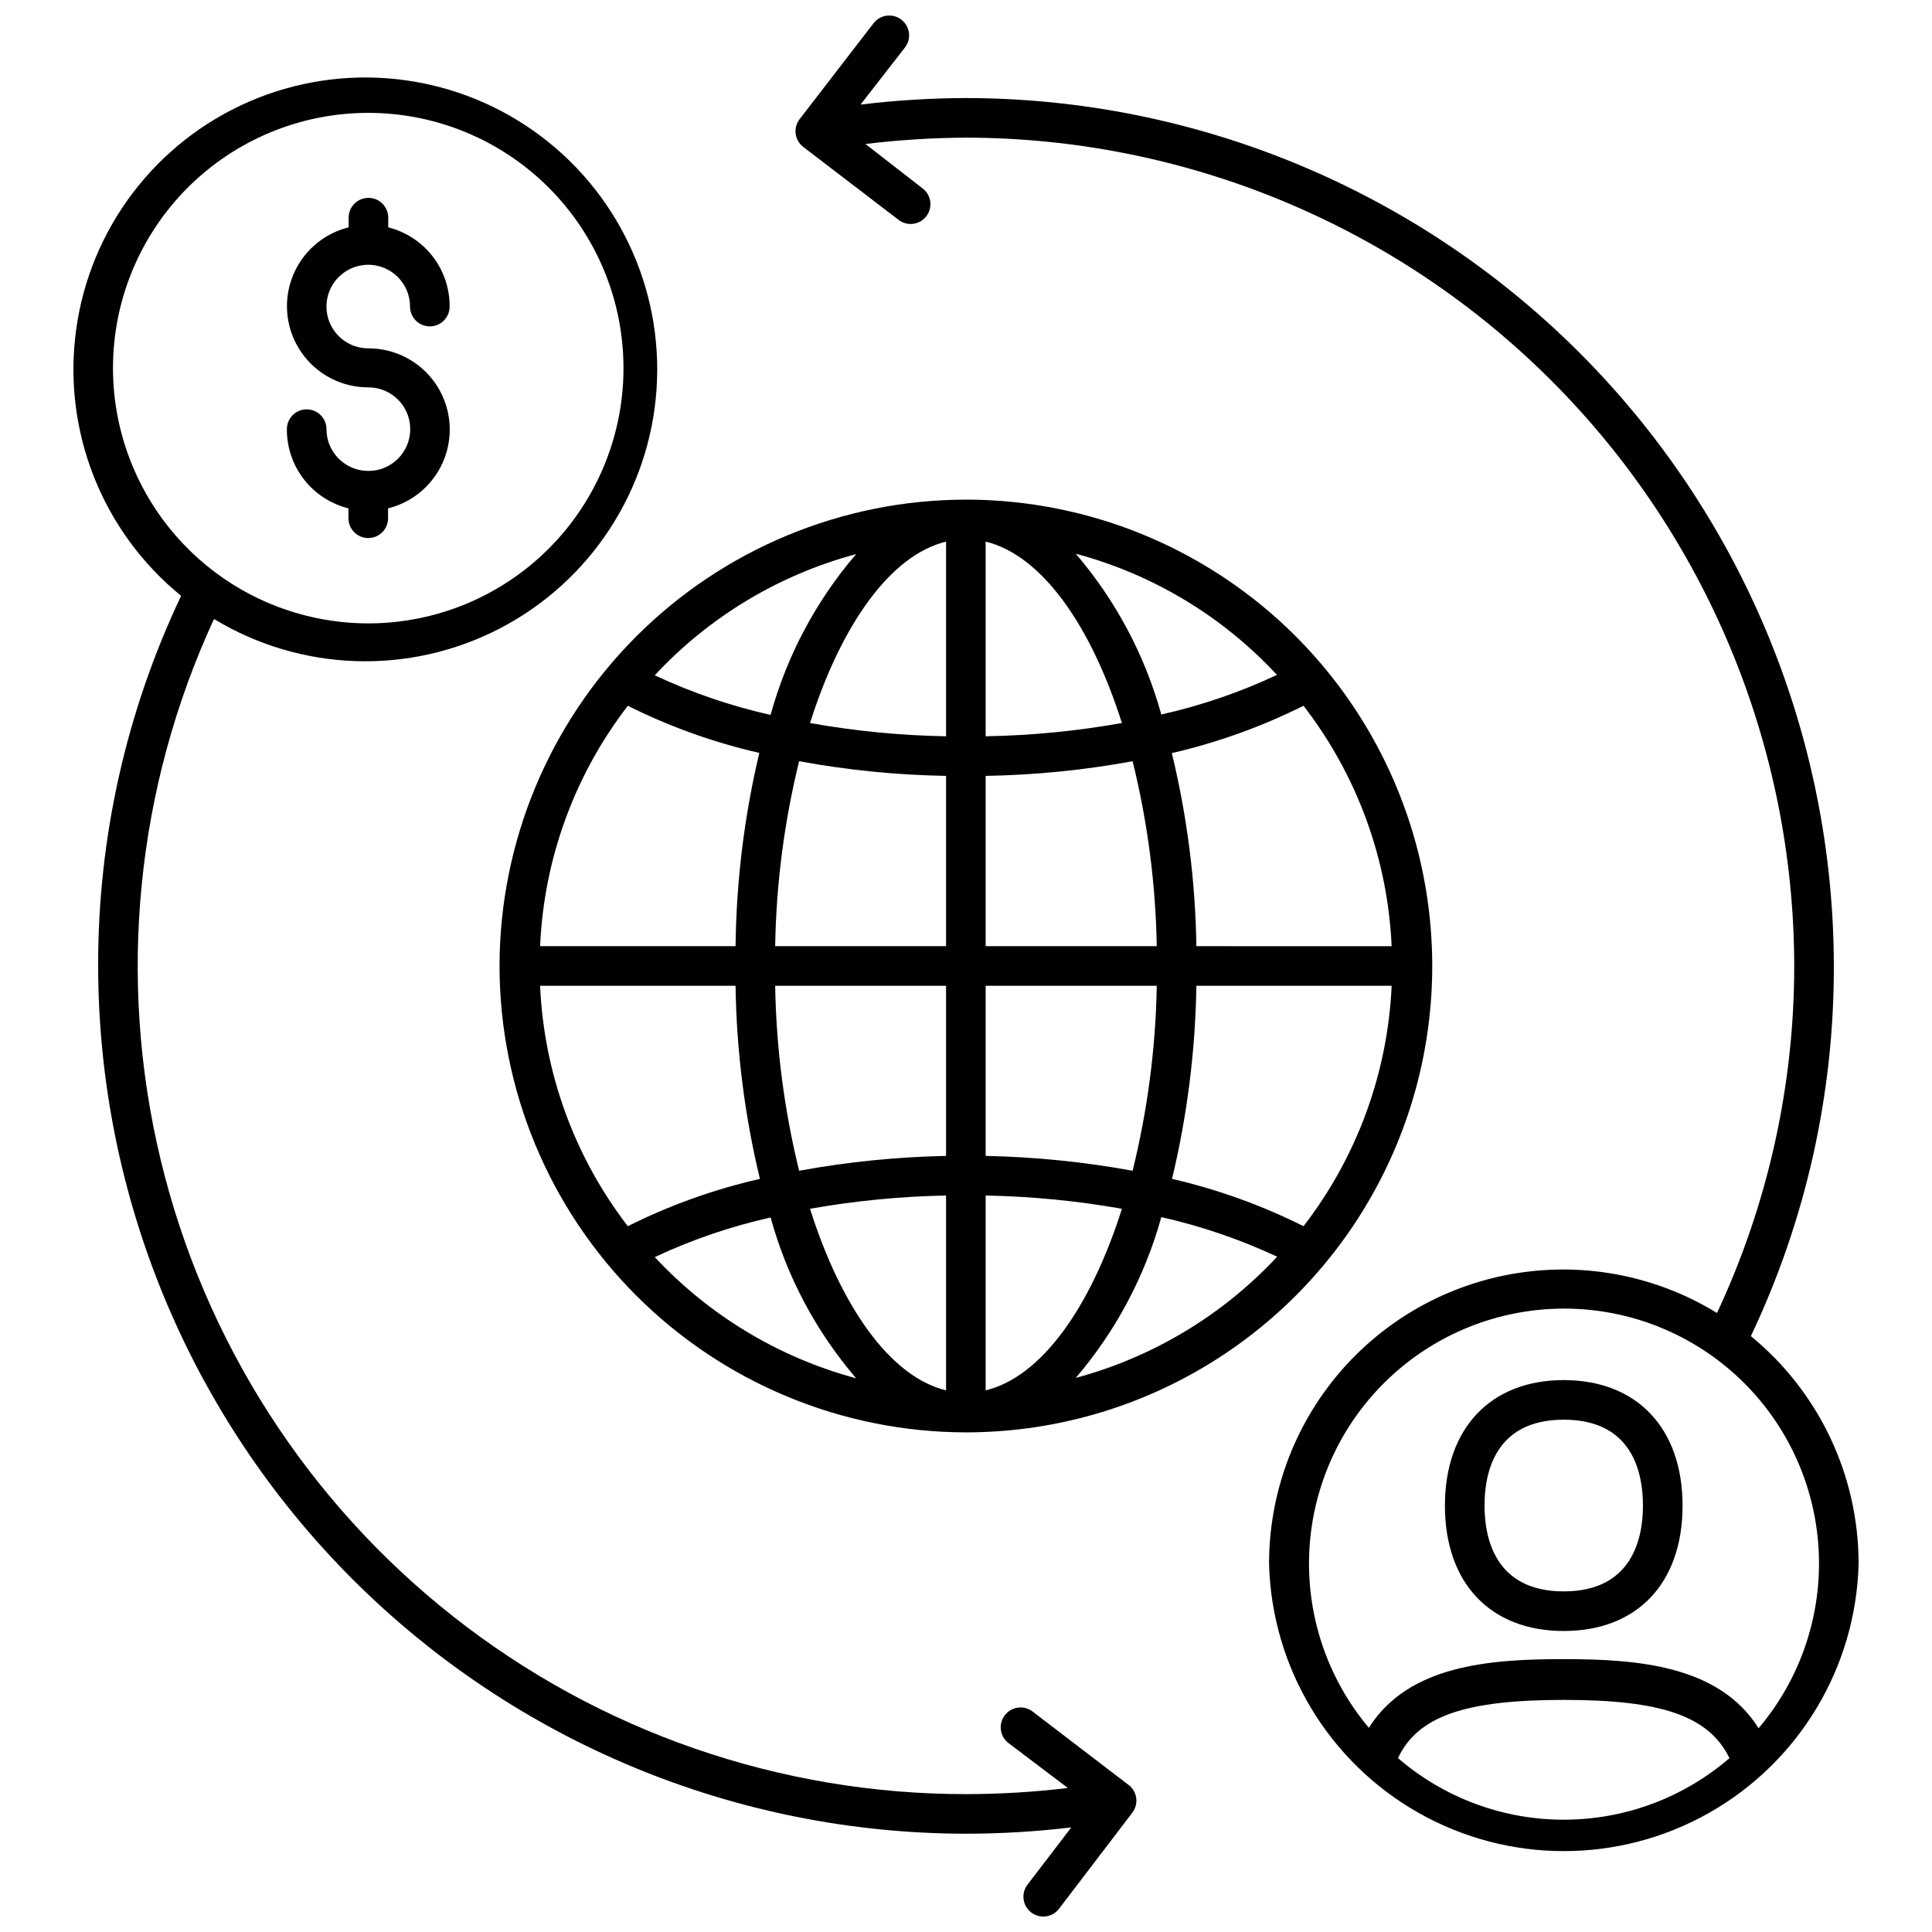 <?xml version="1.0" encoding="UTF-8"?>
<!-- Uploaded to: SVG Repo, www.svgrepo.com, Generator: SVG Repo Mixer Tools -->
<svg width="800px" height="800px" version="1.1" viewBox="144 144 512 512" xmlns="http://www.w3.org/2000/svg">
 <defs>
  <clipPath id="b">
   <path d="m354 148.09h283v486.91h-283z"/>
  </clipPath>
  <clipPath id="a">
   <path d="m163 164h283v487.9h-283z"/>
  </clipPath>
 </defs>
 <path d="m276.38 400c0.039 32.766 13.074 64.176 36.242 87.344 23.172 23.168 54.582 36.203 87.348 36.246 44.156 0 84.953-23.559 107.03-61.797s22.078-85.352 0-123.59-62.875-61.797-107.03-61.797c-32.766 0.043-64.176 13.078-87.348 36.246-23.168 23.168-36.203 54.582-36.242 87.348zm236.42-5.246-51.746-0.004c-0.262-17.246-2.445-34.406-6.508-51.168 12.086-2.797 23.801-7.008 34.898-12.543 14.168 18.32 22.328 40.574 23.355 63.711zm-23.355 74.203c-11.074-5.547-22.773-9.758-34.844-12.543 4.019-16.766 6.184-33.926 6.453-51.168h51.746c-1.039 23.137-9.195 45.387-23.355 63.711zm-202.31-63.711h51.797c0.246 17.242 2.41 34.406 6.457 51.168-12.129 2.762-23.883 6.973-35.008 12.543-14.117-18.34-22.234-40.586-23.246-63.711zm62.293 0h45.289v45.082c-13.062 0.266-26.086 1.578-38.938 3.934-3.945-16.047-6.074-32.488-6.352-49.016zm45.289 55.578v51.641c-14.695-3.57-27.762-21.938-36.055-48.125h0.004c11.906-2.109 23.961-3.285 36.051-3.516zm10.496 51.641v-51.641c12.109 0.23 24.184 1.406 36.109 3.516-8.293 26.188-21.359 44.555-36.109 48.125zm0-62.137v-45.082h45.344c-0.293 16.527-2.438 32.969-6.402 49.016-12.852-2.356-25.875-3.668-38.941-3.934zm45.344-55.578h-45.344v-45.133c13.066-0.223 26.09-1.52 38.941-3.883 3.965 16.047 6.109 32.488 6.402 49.016zm-45.344-55.629v-51.586c14.746 3.57 27.816 21.938 36.105 48.07h0.004c-11.926 2.133-23.996 3.309-36.109 3.516zm-10.496-51.59v51.59c-12.09-0.207-24.148-1.383-36.051-3.516 8.289-26.137 21.359-44.504 36.051-48.07zm0 62.086v45.133h-45.289c0.277-16.523 2.406-32.965 6.352-49.016 12.852 2.363 25.875 3.66 38.938 3.883zm-55.785 45.133h-51.797c1-23.125 9.121-45.375 23.246-63.711 11.078 5.539 22.777 9.734 34.848 12.492-3.988 16.785-6.098 33.965-6.297 51.219zm-21.41 82.395c9.816-4.613 20.113-8.133 30.699-10.496 4.316 15.707 12.059 30.258 22.672 42.613-20.449-5.496-38.941-16.625-53.371-32.117zm111.57 32.012h-0.004c10.594-12.367 18.332-26.918 22.672-42.613 10.582 2.383 20.875 5.902 30.703 10.496-14.434 15.492-32.926 26.621-53.375 32.117zm53.316-186.3c-9.805 4.606-20.082 8.125-30.648 10.496-4.34-15.695-12.078-30.242-22.672-42.613 20.449 5.465 38.934 16.598 53.32 32.117zm-111.52-32.012c-10.613 12.355-18.355 26.91-22.672 42.613-10.586-2.371-20.879-5.891-30.699-10.496 14.414-15.512 32.914-26.641 53.371-32.117z"/>
 <path d="m558.41 576.23c19.469 0 31.488-12.699 31.488-33.219 0-20.52-12.121-33.273-31.488-33.273-19.363 0-31.488 12.754-31.488 33.273 0 20.52 12.02 33.219 31.488 33.219zm0-55.996c18.367 0 20.992 14.273 20.992 22.777 0 8.5-2.731 22.723-20.992 22.723-18.262 0-20.992-14.223-20.992-22.723 0-8.504 2.625-22.777 20.992-22.777z"/>
 <g clip-path="url(#b)">
  <path d="m636.55 558.44c0.008-23.383-10.469-45.531-28.551-60.355 14.543-30.648 22.059-64.16 21.988-98.082-0.07-60.984-24.324-119.45-67.449-162.57-43.121-43.121-101.59-67.379-162.57-67.449-9.332 0.027-18.656 0.605-27.918 1.734l11.805-15.168c1.754-2.305 1.305-5.594-0.996-7.348-2.289-1.762-5.574-1.34-7.348 0.945l-19.625 25.453c-1.754 2.305-1.305 5.59 0.996 7.348l25.453 19.469c2.309 1.602 5.465 1.102 7.164-1.133 1.703-2.234 1.344-5.414-0.816-7.211l-15.324-11.914c8.898-1.086 17.855-1.645 26.82-1.68 58.164 0.125 113.91 23.301 155.01 64.449 41.109 41.148 64.23 96.914 64.301 155.08-0.008 31.777-6.996 63.164-20.465 91.945-15.828-9.719-34.605-13.465-52.953-10.562-18.344 2.898-35.051 12.258-47.105 26.383-12.059 14.129-18.672 32.098-18.652 50.672 0.711 27.426 15.754 52.469 39.629 65.984 23.879 13.512 53.094 13.512 76.973 0 23.879-13.516 38.922-38.559 39.633-65.984zm-78.145-67.648c17.281-0.027 33.918 6.57 46.484 18.438 12.566 11.867 20.105 28.102 21.062 45.355 0.961 17.258-4.734 34.227-15.906 47.414-10.445-16.637-32.012-18.316-51.641-18.316s-41.195 1.574-51.641 18.211c-11.098-13.199-16.734-30.141-15.754-47.355 0.984-17.219 8.508-33.41 21.039-45.258 12.527-11.852 29.109-18.465 46.355-18.488zm-43.926 119.13c5.246-11.18 17.949-15.43 43.926-15.43 25.977 0 38.414 4.25 43.926 15.43-12.215 10.527-27.801 16.32-43.926 16.32s-31.711-5.793-43.926-16.32z"/>
 </g>
 <path d="m241.59 268.8c-6.113 0-11.07-4.957-11.07-11.07 0-2.898-2.352-5.25-5.25-5.25s-5.246 2.352-5.246 5.25c-0.027 4.82 1.57 9.512 4.527 13.316 2.961 3.809 7.113 6.508 11.793 7.676v2.625-0.004c0 2.898 2.348 5.25 5.246 5.25 2.898 0 5.25-2.352 5.25-5.25v-2.625 0.004c6.871-1.703 12.465-6.672 14.965-13.297 2.496-6.621 1.578-14.051-2.457-19.863-4.039-5.816-10.68-9.273-17.758-9.246-4.477 0-8.516-2.699-10.23-6.836-1.711-4.137-0.766-8.898 2.402-12.066 3.168-3.168 7.93-4.113 12.066-2.402 4.137 1.715 6.836 5.754 6.836 10.23 0 2.898 2.352 5.25 5.25 5.25 2.898 0 5.246-2.352 5.246-5.25 0.027-4.812-1.559-9.5-4.508-13.305-2.949-3.805-7.09-6.512-11.762-7.688v-2.57c0-2.898-2.348-5.246-5.246-5.246s-5.25 2.348-5.25 5.246v2.57c-6.871 1.703-12.465 6.672-14.965 13.297-2.496 6.621-1.578 14.051 2.461 19.863 4.035 5.816 10.676 9.273 17.754 9.246 6.113 0 11.074 4.957 11.074 11.074 0 6.113-4.961 11.07-11.074 11.07z"/>
 <g clip-path="url(#a)">
  <path d="m443.11 617.05-25.453-19.469c-2.301-1.77-5.606-1.332-7.371 0.973-1.77 2.305-1.332 5.606 0.969 7.371l15.742 11.914h0.004c-8.918 1.066-17.891 1.609-26.871 1.625-49.328 0.051-97.234-16.52-135.98-47.043-38.754-30.52-66.09-73.211-77.602-121.18-11.508-47.969-6.519-98.414 14.164-143.2 23.09 13.996 51.809 14.941 75.77 2.492 23.961-12.449 39.695-36.492 41.512-63.434 1.816-26.941-10.543-52.883-32.613-68.438-22.074-15.555-50.66-18.477-75.422-7.707s-42.113 33.672-45.781 60.422c-3.672 26.754 6.875 53.484 27.82 70.523-14.543 30.648-22.055 64.16-21.988 98.086 0.07 60.969 24.32 119.42 67.434 162.54 43.113 43.109 101.57 67.363 162.54 67.43 9.332-0.008 18.652-0.566 27.918-1.676l-11.598 15.168v-0.004c-1.766 2.305-1.332 5.606 0.973 7.375 2.305 1.766 5.606 1.332 7.371-0.973l19.418-25.453c1.762-2.289 1.34-5.574-0.945-7.348zm-269.17-375.49c0-17.941 7.125-35.148 19.812-47.836 12.688-12.684 29.891-19.812 47.832-19.812 17.941 0 35.148 7.129 47.836 19.812 12.684 12.688 19.812 29.895 19.812 47.836s-7.129 35.145-19.812 47.832c-12.688 12.688-29.895 19.812-47.836 19.812-17.938-0.012-35.133-7.144-47.816-19.828-12.684-12.684-19.816-29.883-19.828-47.816z"/>
 </g>
</svg>
